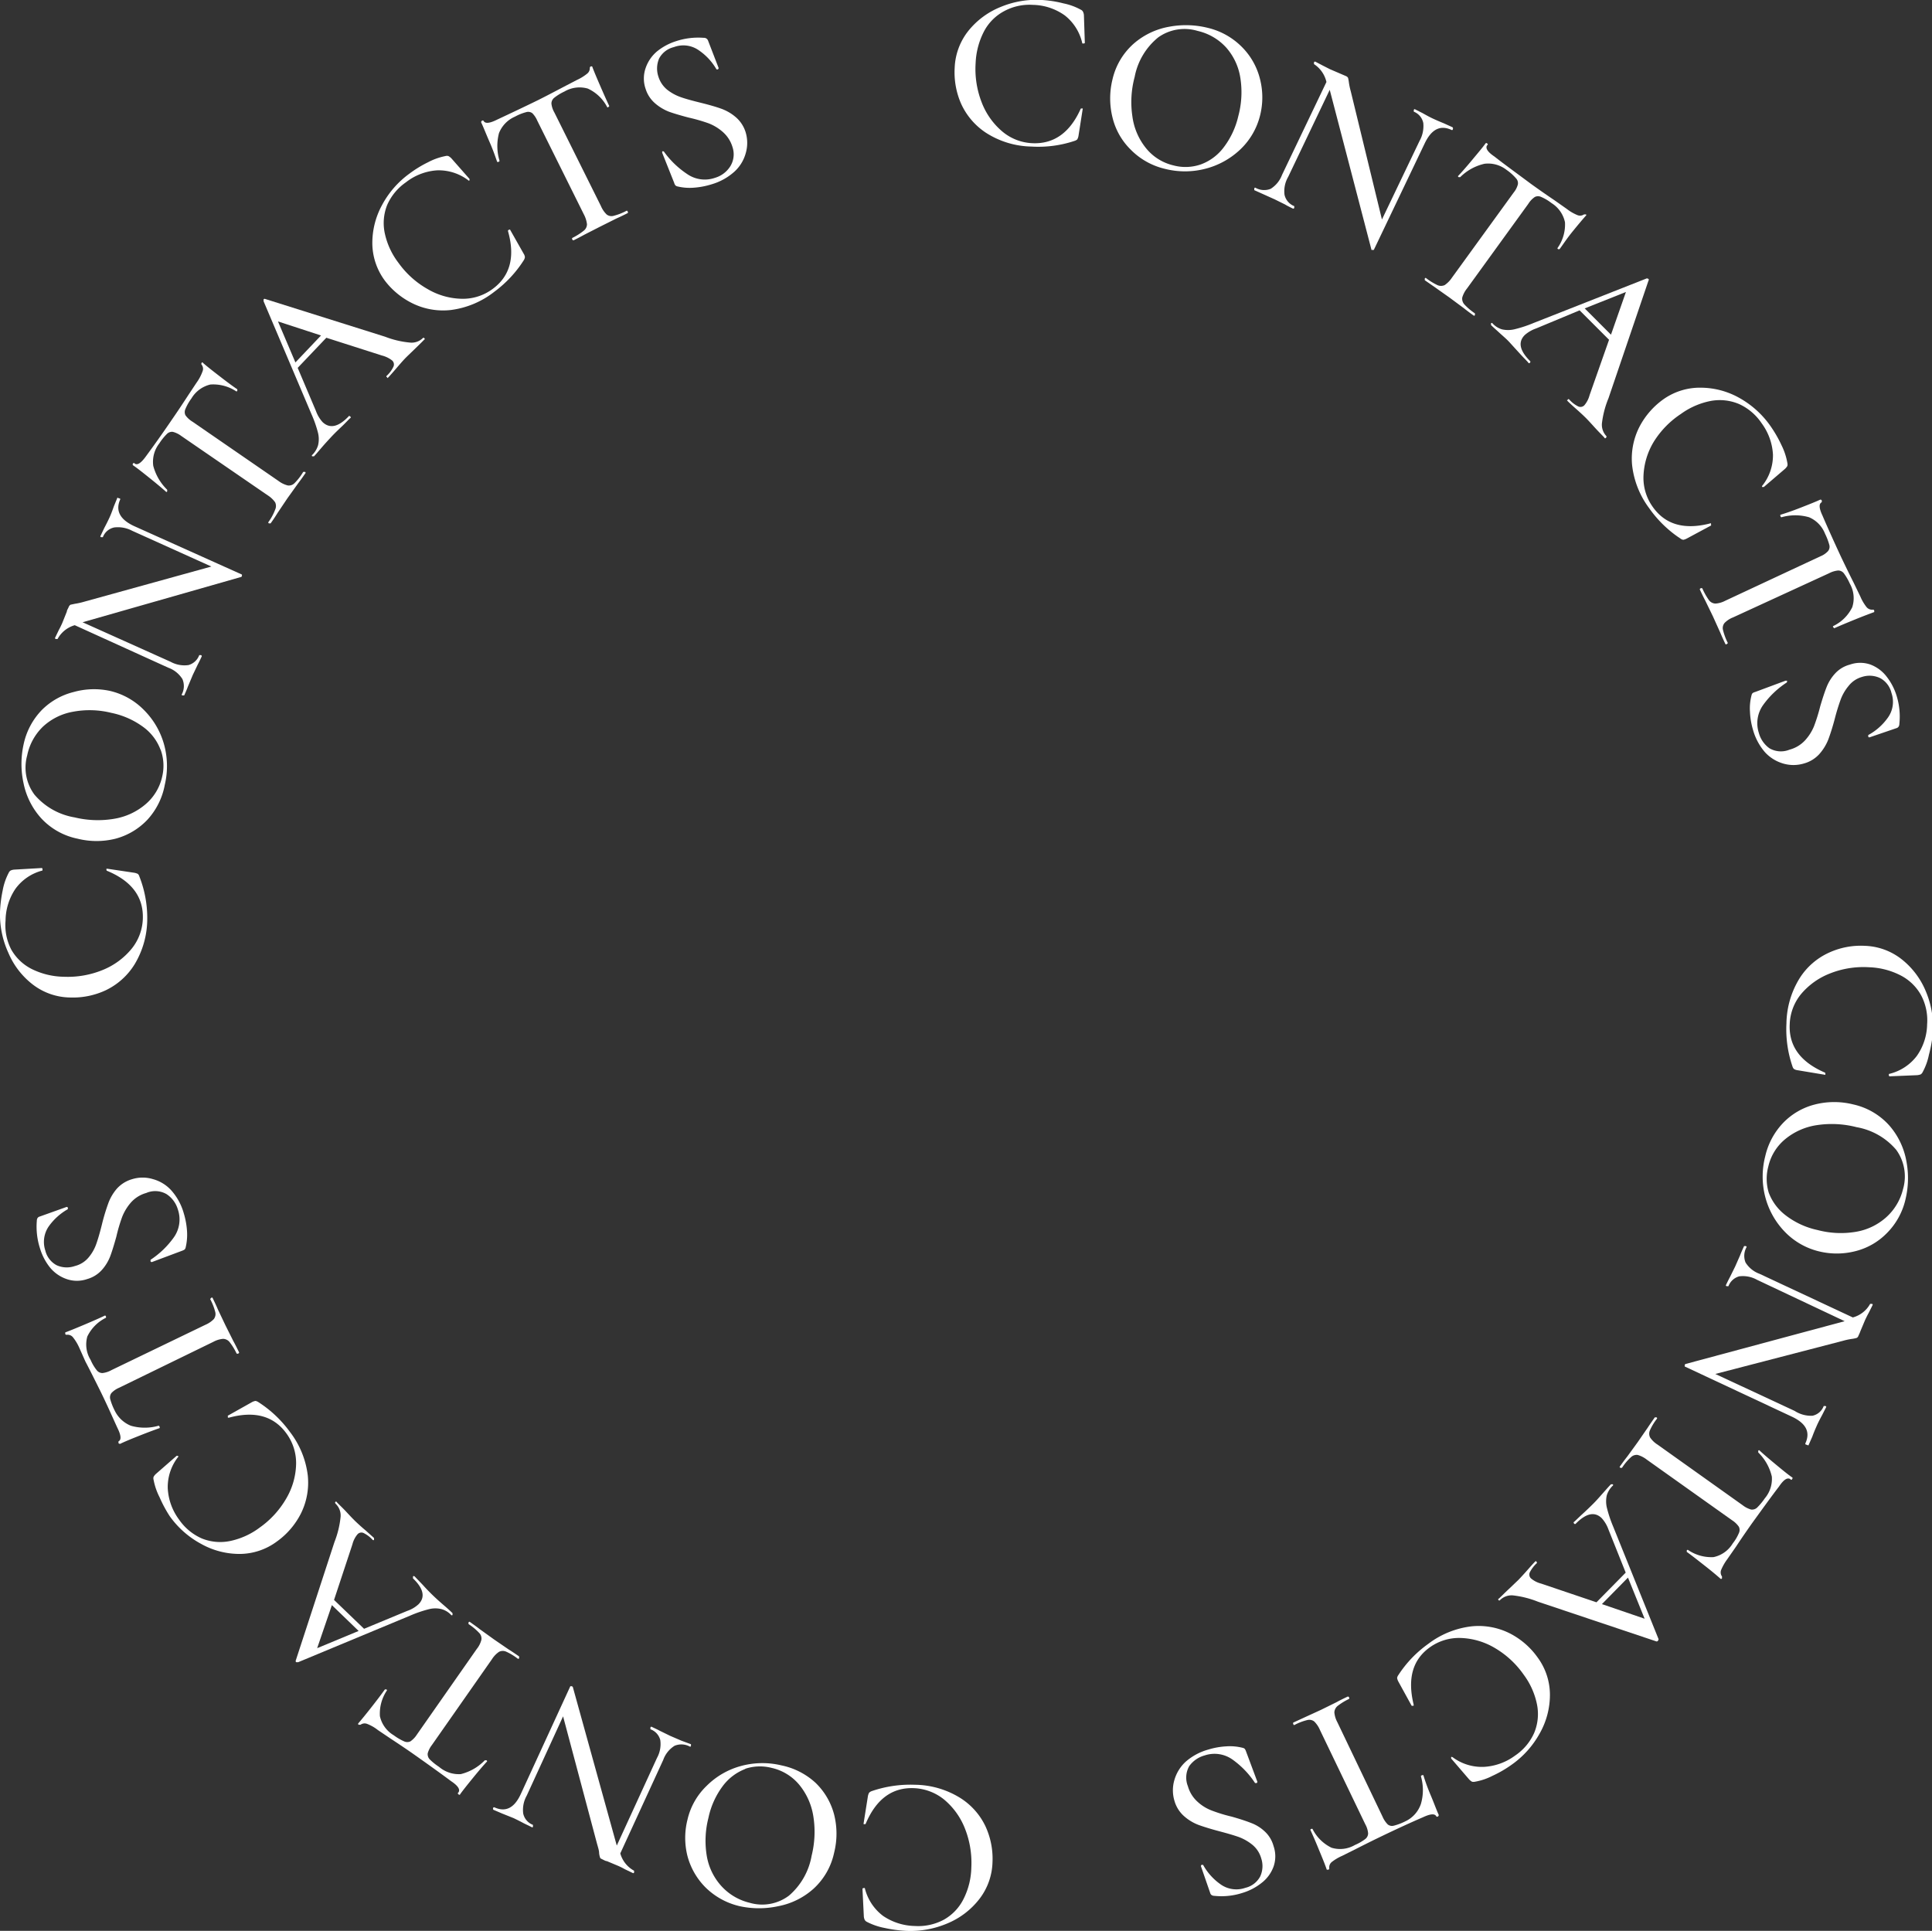 <?xml version="1.0" encoding="UTF-8"?> <svg xmlns="http://www.w3.org/2000/svg" viewBox="0 0 170.56 170.48"><rect x="0" y="0" width="170.56" height="170.48" fill="#333333" stroke="none"/> <defs> <style>.cls-1{fill:#fff;}</style> </defs> <g id="Слой_2" data-name="Слой 2"> <g id="Слой_1-2" data-name="Слой 1"> <path class="cls-1" d="M93.89.3a5.36,5.36,0,0,1,1.53.56.37.37,0,0,1,.19.18.79.79,0,0,1,.08.31l.08,2.43s0,.06-.11.06-.1,0-.11,0A4.31,4.31,0,0,0,94,1.36,5,5,0,0,0,91.19.43,4.7,4.7,0,0,0,88.62,1a4.28,4.28,0,0,0-1.76,1.79,6.67,6.67,0,0,0-.73,2.78A8.1,8.1,0,0,0,86.65,9a6.32,6.32,0,0,0,1.8,2.58,4.41,4.41,0,0,0,2.63,1.06c1.92.11,3.36-.9,4.31-3,0,0,0-.06.08-.06a.35.35,0,0,1,.11,0,.07.07,0,0,1,0,.06L95.21,12a.93.93,0,0,1-.11.31.64.64,0,0,1-.24.13,10.06,10.06,0,0,1-3.79.5,7.68,7.68,0,0,1-4-1.2,6.07,6.07,0,0,1-2.23-2.6A6.89,6.89,0,0,1,84.28,6,5.59,5.59,0,0,1,85.5,2.71,7,7,0,0,1,88.35.61,8.19,8.19,0,0,1,92,0,9.93,9.93,0,0,1,93.89.3Z"></path> <path class="cls-1" d="M99.81,13.2a5.93,5.93,0,0,1-1.6-2.84,7,7,0,0,1,0-3.34,6,6,0,0,1,1.88-3.17,6.47,6.47,0,0,1,3.13-1.49,8,8,0,0,1,3.41.1,6.28,6.28,0,0,1,3,1.68A6.07,6.07,0,0,1,111.24,7a6.54,6.54,0,0,1,0,3.2,6.18,6.18,0,0,1-1.75,3,7,7,0,0,1-3.08,1.7,7.2,7.2,0,0,1-3.6,0A6.23,6.23,0,0,1,99.81,13.2ZM106,14.52a4.41,4.41,0,0,0,2-1.47,7.22,7.22,0,0,0,1.32-2.8,8.13,8.13,0,0,0,.18-3.37,5.25,5.25,0,0,0-1.24-2.67,4.86,4.86,0,0,0-2.53-1.48,4,4,0,0,0-3.48.57,5.91,5.91,0,0,0-2.08,3.49,8.53,8.53,0,0,0-.2,3.49,5.62,5.62,0,0,0,1.2,2.8,4.4,4.4,0,0,0,2.41,1.52A4.13,4.13,0,0,0,106,14.52Z"></path> <path class="cls-1" d="M128.26,11.4c0,.07-.07.1-.1.08-1-.47-1.78-.08-2.38,1.17l-4.5,9.42s0,0-.11,0-.1,0-.11-.08L117.39,7.93l-3.67,7.69a2.51,2.51,0,0,0-.32,1.58,1.4,1.4,0,0,0,.86,1s0,.06,0,.13-.07.1-.11.09c-.31-.15-.55-.27-.71-.37l-.91-.45-1-.45-.8-.36s0-.06,0-.13.06-.1.09-.09a1.55,1.55,0,0,0,1.36.1,2.48,2.48,0,0,0,1-1.23l3.92-8.2A2.56,2.56,0,0,0,116,5.66s0-.06,0-.13.07-.1.11-.09l.69.36.61.31,1,.43.42.18a.36.36,0,0,1,.18.16,3.4,3.4,0,0,1,.07.38,5.93,5.93,0,0,0,.17.81L122,19.38l3.32-6.94a2.68,2.68,0,0,0,.33-1.58,1.36,1.36,0,0,0-.84-1s0-.06,0-.13.07-.1.09-.09l.71.36c.35.2.65.36.91.48s.53.24.95.41l.77.35S128.3,11.33,128.26,11.4Z"></path> <path class="cls-1" d="M131.05,14.46a4.41,4.41,0,0,0-2.14,1.18s-.06,0-.12,0-.09-.08-.07-.1c.27-.28.68-.74,1.22-1.39s.95-1.13,1.2-1.48a.09.09,0,0,1,.15,0c.07.05.08.1,0,.15-.17.24,0,.57.64,1,.89.7,2,1.5,3.22,2.41.64.46,1.32.94,2.05,1.43l1.11.78a4,4,0,0,0,.94.55.61.61,0,0,0,.59-.06s.09,0,.15,0,.07.08,0,.13c-.25.28-.64.74-1.16,1.38S138,21.57,137.68,22c0,0-.05,0-.11,0s-.08-.08-.07-.1a3.6,3.6,0,0,0,.66-2.27,2.64,2.64,0,0,0-1.19-1.7,4.13,4.13,0,0,0-.91-.54.64.64,0,0,0-.56,0,2,2,0,0,0-.58.61l-5.41,7.47a2.29,2.29,0,0,0-.42.8.75.75,0,0,0,.19.61,5.37,5.37,0,0,0,.93.79s0,.06,0,.13-.08.08-.1.07c-.38-.27-.67-.49-.88-.66l-1.27-.94-1.26-.89-.92-.64s0-.07,0-.13.08-.09.11-.06a5.49,5.49,0,0,0,1,.62.77.77,0,0,0,.65,0,2.37,2.37,0,0,0,.63-.64L133.63,17a1.87,1.87,0,0,0,.37-.72.61.61,0,0,0-.16-.53A4.35,4.35,0,0,0,133,15,2.63,2.63,0,0,0,131.05,14.46Z"></path> <path class="cls-1" d="M141.78,38.65c-.05.06-.1.07-.14,0s-.46-.47-.84-.89-.62-.68-.8-.86-.5-.48-.84-.78-.59-.53-.75-.69,0-.08,0-.14.1-.07.14,0a2.58,2.58,0,0,0,.79.6.47.47,0,0,0,.54-.12,2.27,2.27,0,0,0,.45-.88L142.05,30l-2.6-2.6L135.61,29a3,3,0,0,0-1,.58c-.61.61-.46,1.37.46,2.29a.1.1,0,0,1,0,.15c-.05.06-.11.07-.15,0s-.41-.43-.71-.76-.64-.7-.91-1-.55-.53-.9-.85-.58-.52-.77-.71c0,0,0-.08,0-.14s.1-.07.14,0a1.83,1.83,0,0,0,.83.52,2.41,2.41,0,0,0,1.07,0,11,11,0,0,0,1.71-.56l10-3.94s.08,0,.15.05a.12.12,0,0,1,0,.15L142,35.16a8.38,8.38,0,0,0-.58,2.22,1.45,1.45,0,0,0,.4,1.13S141.84,38.6,141.78,38.65ZM139.9,27.23l2.32,2.32,1.32-3.77Z"></path> <path class="cls-1" d="M157.28,39.32a5.66,5.66,0,0,1,.51,1.55.55.55,0,0,1,0,.27,1.12,1.12,0,0,1-.2.25L155.71,43s-.07,0-.12,0-.05-.1,0-.13a4.3,4.3,0,0,0,.93-2.73,5.11,5.11,0,0,0-1-2.77,4.77,4.77,0,0,0-2-1.7,4.38,4.38,0,0,0-2.49-.27,6.64,6.64,0,0,0-2.64,1.15A8,8,0,0,0,146,39a6.29,6.29,0,0,0-.91,3,4.41,4.41,0,0,0,.8,2.73c1.1,1.58,2.78,2.07,5.06,1.49a.07.07,0,0,1,.1,0,.42.42,0,0,1,0,.1.07.07,0,0,1,0,.08l-2.14,1.15a1,1,0,0,1-.31.11.55.55,0,0,1-.25-.11,10.28,10.28,0,0,1-2.75-2.67,7.79,7.79,0,0,1-1.52-3.86,6.16,6.16,0,0,1,.67-3.37,6.91,6.91,0,0,1,2.13-2.42,5.59,5.59,0,0,1,3.31-1,7,7,0,0,1,3.41.93,8.26,8.26,0,0,1,2.73,2.5A11,11,0,0,1,157.28,39.32Z"></path> <path class="cls-1" d="M159.71,45.67a4.42,4.42,0,0,0-2.44,0s-.06,0-.09-.1,0-.1,0-.12c.37-.11,1-.32,1.74-.61s1.38-.54,1.76-.72a.12.12,0,0,1,.15.07c0,.07,0,.12,0,.15-.27.13-.25.52.06,1.18.45,1.05,1,2.27,1.65,3.67.34.71.7,1.46,1.1,2.25l.59,1.22a4.13,4.13,0,0,0,.55.94.64.64,0,0,0,.55.23.11.11,0,0,1,.13.08c0,.07,0,.11,0,.13-.35.13-.92.34-1.68.65s-1.39.57-1.85.78c0,0,0,0-.08-.08s0-.11,0-.12a3.58,3.58,0,0,0,1.67-1.66,2.59,2.59,0,0,0-.21-2.07,4.9,4.9,0,0,0-.53-.92.64.64,0,0,0-.5-.25,2.17,2.17,0,0,0-.8.24L153,54.51a2.1,2.1,0,0,0-.76.5.71.71,0,0,0-.13.62,5.39,5.39,0,0,0,.43,1.15s0,0-.09.08-.12,0-.13,0c-.2-.42-.35-.76-.45-1l-.65-1.44-.67-1.38c-.13-.24-.29-.57-.49-1,0,0,0-.07.08-.1s.12,0,.14,0a5.79,5.79,0,0,0,.59,1.05.74.74,0,0,0,.58.3,2.17,2.17,0,0,0,.86-.25l8.39-3.92a1.83,1.83,0,0,0,.68-.46.61.61,0,0,0,.12-.53,5.43,5.43,0,0,0-.38-1A2.62,2.62,0,0,0,159.71,45.67Z"></path> <path class="cls-1" d="M163.19,60.57a4.11,4.11,0,0,0-.68,1.16,17.83,17.83,0,0,0-.53,1.72c-.2.76-.4,1.37-.57,1.83a4.36,4.36,0,0,1-.78,1.28,2.85,2.85,0,0,1-1.38.85,3.2,3.2,0,0,1-1.84,0,3.5,3.5,0,0,1-1.6-1,5.12,5.12,0,0,1-1.06-2,6.44,6.44,0,0,1-.26-1.57,4.54,4.54,0,0,1,.14-1.46.38.38,0,0,1,.09-.18.65.65,0,0,1,.22-.1l2.69-1s.08,0,.12,0,0,.12,0,.15a7.78,7.78,0,0,0-2.1,2,2.77,2.77,0,0,0-.38,2.45,2.46,2.46,0,0,0,.93,1.36,2,2,0,0,0,1.78.13,2.87,2.87,0,0,0,1.37-.82,4.21,4.21,0,0,0,.79-1.24,15.8,15.8,0,0,0,.55-1.76c.21-.72.4-1.29.57-1.72a3.85,3.85,0,0,1,.75-1.19,2.68,2.68,0,0,1,1.3-.78,2.73,2.73,0,0,1,1.83,0,3.27,3.27,0,0,1,1.43,1.08,5.22,5.22,0,0,1,.87,1.69,6.18,6.18,0,0,1,.24,2.45c0,.22-.11.35-.26.39l-2.37.81a.1.1,0,0,1-.12-.07c0-.06,0-.11,0-.13a5.11,5.11,0,0,0,1.7-1.49,2.39,2.39,0,0,0,.35-2.23,2,2,0,0,0-1-1.31,2.17,2.17,0,0,0-1.61-.1A2.3,2.3,0,0,0,163.19,60.57Z"></path> <path class="cls-1" d="M170.29,93.12a5.45,5.45,0,0,1-.55,1.53.49.49,0,0,1-.18.21,1.19,1.19,0,0,1-.32.07l-2.42.1s-.07,0-.07-.11,0-.1.06-.11a4.32,4.32,0,0,0,2.41-1.58,5,5,0,0,0,.91-2.8,4.71,4.71,0,0,0-.54-2.57,4.32,4.32,0,0,0-1.8-1.74A6.57,6.57,0,0,0,165,85.4a8,8,0,0,0-3.45.55A6.32,6.32,0,0,0,159,87.77a4.42,4.42,0,0,0-1,2.64q-.15,2.88,3.08,4.28s.06,0,.06.09a.23.23,0,0,1,0,.11.05.05,0,0,1-.06,0l-2.4-.4a.75.75,0,0,1-.31-.11.51.51,0,0,1-.13-.23,10.09,10.09,0,0,1-.53-3.79,7.77,7.77,0,0,1,1.17-4,6,6,0,0,1,2.59-2.25,6.72,6.72,0,0,1,3.17-.6,5.54,5.54,0,0,1,3.26,1.2,7,7,0,0,1,2.12,2.83,8.16,8.16,0,0,1,.62,3.64A11.73,11.73,0,0,1,170.29,93.12Z"></path> <path class="cls-1" d="M157.43,99.13a5.9,5.9,0,0,1,2.82-1.62,6.9,6.9,0,0,1,3.35,0,6,6,0,0,1,3.18,1.85,6.51,6.51,0,0,1,1.51,3.12,8,8,0,0,1-.07,3.41,6.16,6.16,0,0,1-1.66,3,5.88,5.88,0,0,1-2.81,1.59,6.62,6.62,0,0,1-3.19,0,6.21,6.21,0,0,1-3-1.73,6.92,6.92,0,0,1-1.72-3.07,7.19,7.19,0,0,1,0-3.6A6.28,6.28,0,0,1,157.43,99.13Zm-1.28,6.18a4.51,4.51,0,0,0,1.5,2,7,7,0,0,0,2.8,1.29,8,8,0,0,0,3.38.16,5.33,5.33,0,0,0,2.66-1.26A4.9,4.9,0,0,0,168,105a4,4,0,0,0-.6-3.48,5.92,5.92,0,0,0-3.5-2,8.75,8.75,0,0,0-3.5-.18,5.7,5.7,0,0,0-2.79,1.23,4.4,4.4,0,0,0-1.5,2.42A4.21,4.21,0,0,0,156.15,105.31Z"></path> <path class="cls-1" d="M159.46,127.55c-.07,0-.1-.07-.08-.11.46-1,.06-1.77-1.19-2.36l-9.46-4.43s0-.05,0-.11a.13.13,0,0,1,.07-.11l14.05-3.78L155.12,113a2.56,2.56,0,0,0-1.58-.31,1.42,1.42,0,0,0-.95.87s-.06,0-.14,0-.1-.07-.08-.1q.23-.48.36-.72l.45-.91.44-1c.07-.19.19-.46.35-.81,0,0,.06,0,.13,0s.1.06.09.09a1.57,1.57,0,0,0-.09,1.36,2.45,2.45,0,0,0,1.24,1l8.23,3.85a2.49,2.49,0,0,0,1.53-1.2s.06,0,.14,0,.09.06.08.1l-.35.7c-.08.14-.18.34-.31.61l-.42,1q-.06.17-.18.42a.29.29,0,0,1-.16.18,2.78,2.78,0,0,1-.38.08,5.93,5.93,0,0,0-.81.17l-11.28,2.93,7,3.26A2.68,2.68,0,0,0,160,125a1.36,1.36,0,0,0,1-.86s.06,0,.13,0,.1.06.09.09l-.36.71c-.19.35-.35.66-.46.91s-.24.54-.41,1l-.34.77S159.53,127.58,159.46,127.55Z"></path> <path class="cls-1" d="M156.42,130.37a4.36,4.36,0,0,0-1.2-2.13s0-.07,0-.13.08-.08.1-.06c.28.27.75.67,1.4,1.21s1.14.94,1.49,1.18c.05,0,.05.09,0,.16s-.1.08-.15,0c-.24-.17-.57,0-1,.64-.69.9-1.48,2-2.38,3.24-.45.64-.93,1.33-1.41,2.06l-.78,1.12a4.55,4.55,0,0,0-.54.94.61.61,0,0,0,.07.59s0,.09,0,.15-.09.08-.13.05c-.28-.25-.74-.64-1.39-1.15s-1.18-.93-1.59-1.22c0,0,0-.05,0-.11s.08-.08.1-.07a3.64,3.64,0,0,0,2.27.64,2.61,2.61,0,0,0,1.69-1.21,3.91,3.91,0,0,0,.54-.91.64.64,0,0,0,0-.56,2.13,2.13,0,0,0-.61-.58l-7.51-5.34a2.4,2.4,0,0,0-.81-.42.73.73,0,0,0-.6.2,4.77,4.77,0,0,0-.79.94s-.06,0-.12,0-.09-.08-.08-.1c.27-.38.49-.68.66-.89l.93-1.28.87-1.26c.15-.23.36-.53.64-.93,0,0,.06,0,.13,0s.08.09.06.12a4.84,4.84,0,0,0-.61,1,.74.74,0,0,0,0,.65,2.17,2.17,0,0,0,.65.63l7.54,5.37a2.14,2.14,0,0,0,.73.37.65.65,0,0,0,.53-.17,5.53,5.53,0,0,0,.68-.82A2.65,2.65,0,0,0,156.42,130.37Z"></path> <path class="cls-1" d="M132.31,141.29c-.06-.06-.07-.1,0-.14s.47-.46.88-.84l.86-.82c.21-.22.47-.5.77-.84s.52-.59.68-.75.09,0,.14,0,.07.11,0,.14a3,3,0,0,0-.59.79.47.47,0,0,0,.13.55,2.28,2.28,0,0,0,.88.44l4.88,1.65,2.58-2.62L142,135.05a3,3,0,0,0-.59-1c-.62-.61-1.38-.45-2.29.47a.09.09,0,0,1-.15,0c-.06-.06-.07-.11,0-.16s.42-.4.76-.71.69-.65.95-.91.52-.56.84-.92.51-.58.7-.77c0,0,.08,0,.14,0s.07.1,0,.14a2,2,0,0,0-.51.83,2.43,2.43,0,0,0,0,1.07,11.2,11.2,0,0,0,.57,1.71l4,9.92s0,.08-.05.14-.1.08-.15.06l-10.44-3.5a8.53,8.53,0,0,0-2.22-.56,1.45,1.45,0,0,0-1.13.41S132.37,141.35,132.31,141.29Zm11.41-2-2.3,2.34,3.77,1.29Z"></path> <path class="cls-1" d="M131.76,156.79a5.35,5.35,0,0,1-1.54.52.57.57,0,0,1-.27,0,1.12,1.12,0,0,1-.25-.2l-1.59-1.85s0-.07,0-.12.09,0,.12,0A4.32,4.32,0,0,0,131,156a5.1,5.1,0,0,0,2.76-1,4.72,4.72,0,0,0,1.68-2,4.33,4.33,0,0,0,.25-2.5,6.57,6.57,0,0,0-1.17-2.63,8.1,8.1,0,0,0-2.56-2.37,6.31,6.31,0,0,0-3-.88,4.43,4.43,0,0,0-2.71.81c-1.57,1.11-2,2.81-1.45,5.08t0,.09a.24.24,0,0,1-.1,0,.07.07,0,0,1-.08,0l-1.17-2.13a1,1,0,0,1-.11-.31.51.51,0,0,1,.1-.25,10.15,10.15,0,0,1,2.65-2.77,7.79,7.79,0,0,1,3.85-1.55,6.12,6.12,0,0,1,3.38.64,6.82,6.82,0,0,1,2.43,2.12,5.56,5.56,0,0,1,1.08,3.29,6.9,6.9,0,0,1-.91,3.42,8.22,8.22,0,0,1-2.47,2.75A10.19,10.19,0,0,1,131.76,156.79Z"></path> <path class="cls-1" d="M125.44,159.27a4.35,4.35,0,0,0,0-2.44s0-.06.1-.09.1,0,.12,0c.11.37.32,1,.63,1.73s.54,1.38.72,1.76c0,.06,0,.11-.06.14a.1.1,0,0,1-.15,0c-.13-.26-.52-.23-1.18.08q-1.56.67-3.66,1.68c-.71.34-1.45.71-2.24,1.11l-1.22.61a4.24,4.24,0,0,0-.93.55.61.61,0,0,0-.22.55.12.12,0,0,1-.08.13c-.07,0-.11,0-.14,0q-.18-.54-.66-1.68c-.31-.77-.58-1.38-.79-1.84,0,0,0-.05.08-.08s.1,0,.11,0a3.67,3.67,0,0,0,1.68,1.66,2.59,2.59,0,0,0,2.06-.24,4.3,4.3,0,0,0,.92-.53.64.64,0,0,0,.25-.5,2,2,0,0,0-.25-.8l-4-8.32a2.34,2.34,0,0,0-.51-.76.71.71,0,0,0-.62-.12,4.83,4.83,0,0,0-1.14.44s-.06,0-.09-.09,0-.12,0-.13l1-.46,1.44-.66,1.38-.68c.23-.13.57-.3,1-.5,0,0,.07,0,.11.08s0,.12,0,.13a5.45,5.45,0,0,0-1,.61.78.78,0,0,0-.3.58,2.22,2.22,0,0,0,.26.86l4,8.36a2.18,2.18,0,0,0,.46.68.61.61,0,0,0,.54.1,5,5,0,0,0,1-.38A2.62,2.62,0,0,0,125.44,159.27Z"></path> <path class="cls-1" d="M110.55,162.87a4.27,4.27,0,0,0-1.17-.67c-.42-.15-1-.32-1.72-.51s-1.37-.39-1.84-.56a4.13,4.13,0,0,1-1.28-.77,2.83,2.83,0,0,1-.86-1.37,3.21,3.21,0,0,1,0-1.84,3.5,3.5,0,0,1,1-1.61,5.09,5.09,0,0,1,2-1.07,6.56,6.56,0,0,1,1.57-.28,4.55,4.55,0,0,1,1.46.13.38.38,0,0,1,.18.09.89.89,0,0,1,.11.22l1,2.68q0,.08-.06.12c-.07,0-.11,0-.14,0a7.75,7.75,0,0,0-2-2.08,2.74,2.74,0,0,0-2.45-.36,2.47,2.47,0,0,0-1.36.94,2.05,2.05,0,0,0-.12,1.78,2.9,2.9,0,0,0,.84,1.36,3.85,3.85,0,0,0,1.25.78,13.61,13.61,0,0,0,1.76.54c.71.2,1.29.39,1.72.56a3.58,3.58,0,0,1,1.2.74,2.72,2.72,0,0,1,.79,1.3,2.76,2.76,0,0,1,0,1.82,3.2,3.2,0,0,1-1.06,1.44,5.05,5.05,0,0,1-1.69.88,6,6,0,0,1-2.45.26c-.22,0-.35-.1-.39-.25l-.82-2.37q0-.08.06-.12c.06,0,.11,0,.13,0a5.11,5.11,0,0,0,1.5,1.69,2.4,2.4,0,0,0,2.23.34,2,2,0,0,0,1.31-1,2.17,2.17,0,0,0,.09-1.61A2.38,2.38,0,0,0,110.55,162.87Z"></path> <path class="cls-1" d="M78.08,170.22a5.7,5.7,0,0,1-1.54-.53.45.45,0,0,1-.2-.18.86.86,0,0,1-.08-.32l-.12-2.42s0-.06.11-.07.1,0,.11.06a4.37,4.37,0,0,0,1.6,2.4,5.18,5.18,0,0,0,2.81.89,4.77,4.77,0,0,0,2.56-.56,4.29,4.29,0,0,0,1.73-1.82,6.45,6.45,0,0,0,.69-2.79,8.19,8.19,0,0,0-.57-3.45,6.32,6.32,0,0,0-1.84-2.55,4.52,4.52,0,0,0-2.65-1q-2.88-.12-4.26,3.13s0,.05-.08.05l-.11,0s0,0,0-.07l.38-2.4a.93.93,0,0,1,.11-.31.61.61,0,0,1,.23-.14,10.51,10.51,0,0,1,3.79-.56,7.74,7.74,0,0,1,4,1.15A6,6,0,0,1,87,161.25a6.82,6.82,0,0,1,.62,3.16,5.56,5.56,0,0,1-1.17,3.27,6.92,6.92,0,0,1-2.81,2.14,8.33,8.33,0,0,1-3.64.66A11.58,11.58,0,0,1,78.08,170.22Z"></path> <path class="cls-1" d="M72,157.41a6,6,0,0,1,1.64,2.81,6.9,6.9,0,0,1,0,3.35,6,6,0,0,1-1.82,3.19,6.48,6.48,0,0,1-3.11,1.54,8,8,0,0,1-3.41,0,6.32,6.32,0,0,1-3-1.64,6.16,6.16,0,0,1-1.61-2.79,6.54,6.54,0,0,1,0-3.2,6,6,0,0,1,1.7-3,6.8,6.8,0,0,1,3-1.74,7.19,7.19,0,0,1,3.6-.06A6.32,6.32,0,0,1,72,157.41Zm-6.19-1.23a4.48,4.48,0,0,0-2,1.51,7.13,7.13,0,0,0-1.27,2.82,8.14,8.14,0,0,0-.14,3.38,5.26,5.26,0,0,0,1.29,2.64A4.92,4.92,0,0,0,66.18,168a3.93,3.93,0,0,0,3.47-.63,6,6,0,0,0,2-3.52,8.71,8.71,0,0,0,.15-3.5,5.78,5.78,0,0,0-1.25-2.78,4.43,4.43,0,0,0-2.43-1.48A4.12,4.12,0,0,0,65.76,156.18Z"></path> <path class="cls-1" d="M43.53,159.66c0-.08.07-.1.11-.09,1,.46,1.78.06,2.35-1.2l4.36-9.49s0,0,.11,0a.15.15,0,0,1,.11.07l3.88,14L58,155.21a2.53,2.53,0,0,0,.29-1.58,1.38,1.38,0,0,0-.87-.95s0-.06,0-.13.06-.11.1-.09c.32.15.56.26.72.35l.92.45,1,.43L61,154s0,.05,0,.12-.06.11-.08.1a1.56,1.56,0,0,0-1.37-.08,2.43,2.43,0,0,0-1,1.25l-3.79,8.25a2.51,2.51,0,0,0,1.22,1.53s0,.06,0,.13-.07.1-.1.08l-.71-.34a6.56,6.56,0,0,0-.6-.3l-1-.42c-.11,0-.25-.09-.42-.17s-.16-.1-.18-.16a1.77,1.77,0,0,1-.08-.38c0-.22-.09-.49-.18-.81l-3-11.26-3.21,7a2.57,2.57,0,0,0-.31,1.58,1.38,1.38,0,0,0,.86,1s0,0,0,.12-.07.11-.09.09l-.72-.35c-.35-.19-.66-.34-.91-.46l-1-.4-.77-.33S43.5,159.73,43.53,159.66Z"></path> <path class="cls-1" d="M40.68,156.64a4.44,4.44,0,0,0,2.12-1.22s.07,0,.13,0,.08.08.07.1c-.27.29-.67.75-1.2,1.4s-.93,1.15-1.18,1.5c0,.06-.09.06-.15,0s-.08-.1,0-.16c.17-.24,0-.57-.65-1-.91-.68-2-1.46-3.26-2.35-.64-.45-1.34-.92-2.07-1.4l-1.13-.76a3.6,3.6,0,0,0-.94-.54.61.61,0,0,0-.59.07s-.09,0-.15,0-.08-.08-.05-.12c.25-.29.63-.75,1.14-1.4s.92-1.19,1.21-1.6c0,0,.05,0,.11,0s.08.07.07.09a3.65,3.65,0,0,0-.62,2.28,2.61,2.61,0,0,0,1.22,1.68,4.81,4.81,0,0,0,.92.54.65.65,0,0,0,.55,0,2.13,2.13,0,0,0,.58-.61l5.28-7.55a2.12,2.12,0,0,0,.41-.82.7.7,0,0,0-.2-.6,5.19,5.19,0,0,0-.94-.78s0-.06,0-.12.08-.09.1-.08c.38.27.68.48.89.65l1.28.92,1.27.87c.23.14.54.35.93.62,0,0,0,.07,0,.14s-.08.08-.12.06a5,5,0,0,0-1-.61.73.73,0,0,0-.65,0,2.22,2.22,0,0,0-.62.64l-5.31,7.59a2.14,2.14,0,0,0-.37.73.66.66,0,0,0,.17.53,5.23,5.23,0,0,0,.83.67A2.69,2.69,0,0,0,40.68,156.64Z"></path> <path class="cls-1" d="M29.6,132.63c0-.06.1-.07.14,0s.47.46.85.87.64.68.82.85.5.47.85.76l.76.68s0,.09,0,.15-.1.06-.14,0a2.62,2.62,0,0,0-.79-.59.46.46,0,0,0-.54.13,2.22,2.22,0,0,0-.44.88l-1.62,4.9,2.65,2.55,3.81-1.58a2.78,2.78,0,0,0,1-.59c.61-.62.44-1.39-.49-2.28,0-.05,0-.1,0-.16s.11-.06.16,0l.72.75c.34.38.65.69.92.95s.56.52.92.83.58.51.77.7c0,0,0,.08,0,.14s-.1.07-.14,0a1.86,1.86,0,0,0-.84-.5,2.29,2.29,0,0,0-1.07,0,11,11,0,0,0-1.7.58l-9.88,4.11s-.09,0-.15,0-.08-.1-.06-.15l3.42-10.47a8.33,8.33,0,0,0,.54-2.23,1.43,1.43,0,0,0-.42-1.12S29.54,132.68,29.6,132.63ZM31.66,144l-2.36-2.28L28,145.52Z"></path> <path class="cls-1" d="M14.09,132.2a5.64,5.64,0,0,1-.53-1.54.47.47,0,0,1,0-.27,1.05,1.05,0,0,1,.2-.25l1.83-1.6s.07,0,.11,0,.06.1,0,.13a4.3,4.3,0,0,0-.89,2.74,5.06,5.06,0,0,0,1,2.76,4.77,4.77,0,0,0,2,1.66,4.32,4.32,0,0,0,2.5.23,6.59,6.59,0,0,0,2.62-1.19,8.1,8.1,0,0,0,2.35-2.58,6.28,6.28,0,0,0,.86-3,4.43,4.43,0,0,0-.84-2.71q-1.68-2.34-5.09-1.41s-.06,0-.09,0a.24.24,0,0,1,0-.1.07.07,0,0,1,0-.08l2.12-1.19a1,1,0,0,1,.31-.11.63.63,0,0,1,.25.1,10.3,10.3,0,0,1,2.79,2.63,7.82,7.82,0,0,1,1.58,3.84,6.11,6.11,0,0,1-.61,3.38,6.82,6.82,0,0,1-2.1,2.45,5.55,5.55,0,0,1-3.29,1.11,6.93,6.93,0,0,1-3.42-.89,8.12,8.12,0,0,1-2.77-2.45A11.29,11.29,0,0,1,14.09,132.2Z"></path> <path class="cls-1" d="M11.55,125.88a4.42,4.42,0,0,0,2.45,0s.06,0,.09.1,0,.1,0,.11c-.37.13-.95.34-1.73.65s-1.37.55-1.75.74q-.09,0-.15-.06c0-.08,0-.13,0-.16.26-.12.24-.52-.09-1.18-.46-1-1-2.25-1.7-3.64-.35-.7-.72-1.45-1.13-2.23L7,119a4.19,4.19,0,0,0-.56-.93.61.61,0,0,0-.55-.22.11.11,0,0,1-.13-.08c0-.07,0-.11,0-.13.36-.13.92-.36,1.68-.68s1.37-.59,1.83-.81c0,0,.05,0,.08.08s0,.11,0,.12A3.57,3.57,0,0,0,7.71,118,2.59,2.59,0,0,0,8,120.07a4,4,0,0,0,.54.91.64.64,0,0,0,.5.25,2.1,2.1,0,0,0,.8-.26l8.29-4a2.27,2.27,0,0,0,.75-.51.73.73,0,0,0,.12-.63,5,5,0,0,0-.45-1.14s0,0,.09-.09.12,0,.13,0c.2.42.36.75.46,1l.68,1.43.69,1.38c.13.23.3.57.51,1,0,0,0,.07-.08.1s-.12,0-.14,0a5.3,5.3,0,0,0-.61-1,.76.76,0,0,0-.58-.3,2.17,2.17,0,0,0-.86.26l-8.33,4.06a2,2,0,0,0-.67.46.63.63,0,0,0-.11.54,5.35,5.35,0,0,0,.39,1A2.71,2.71,0,0,0,11.55,125.88Z"></path> <path class="cls-1" d="M7.84,111a3.76,3.76,0,0,0,.66-1.17c.15-.42.32-1,.5-1.73a17.89,17.89,0,0,1,.55-1.83,4.15,4.15,0,0,1,.75-1.3,2.88,2.88,0,0,1,1.37-.86,3.12,3.12,0,0,1,1.84,0,3.38,3.38,0,0,1,1.62,1,5.13,5.13,0,0,1,1.09,2,7,7,0,0,1,.29,1.57,4.89,4.89,0,0,1-.12,1.46.38.38,0,0,1-.09.18.89.89,0,0,1-.22.11l-2.67,1q-.08,0-.12-.06c0-.06,0-.11,0-.14a7.77,7.77,0,0,0,2.07-2,2.73,2.73,0,0,0,.34-2.45,2.43,2.43,0,0,0-1-1.35,2,2,0,0,0-1.79-.1,2.83,2.83,0,0,0-1.35.84,4.36,4.36,0,0,0-.77,1.26,14.53,14.53,0,0,0-.52,1.76c-.2.72-.38,1.3-.54,1.73a3.91,3.91,0,0,1-.74,1.21,2.74,2.74,0,0,1-1.29.8,2.76,2.76,0,0,1-1.82,0,3.26,3.26,0,0,1-1.45-1,5,5,0,0,1-.89-1.68,6.23,6.23,0,0,1-.29-2.45c0-.22.1-.35.26-.39l2.35-.84a.1.1,0,0,1,.13.06c0,.06,0,.1,0,.13a5.22,5.22,0,0,0-1.68,1.51A2.42,2.42,0,0,0,4,110.41a2,2,0,0,0,1,1.3,2.17,2.17,0,0,0,1.61.07A2.3,2.3,0,0,0,7.84,111Z"></path> <path class="cls-1" d="M.24,78.6a5.38,5.38,0,0,1,.53-1.54.44.44,0,0,1,.17-.2.92.92,0,0,1,.32-.08l2.42-.14s.07,0,.07.1,0,.11,0,.12a4.25,4.25,0,0,0-2.39,1.62,5.09,5.09,0,0,0-.87,2.81A4.67,4.67,0,0,0,1,83.85a4.29,4.29,0,0,0,1.83,1.72,6.6,6.6,0,0,0,2.8.67,8.16,8.16,0,0,0,3.44-.6,6.41,6.41,0,0,0,2.54-1.86,4.45,4.45,0,0,0,1-2.66q.1-2.88-3.15-4.23s-.06,0-.06-.09a.17.17,0,0,1,0-.1s0,0,.06,0l2.41.36a1.24,1.24,0,0,1,.3.1.52.52,0,0,1,.14.24A10,10,0,0,1,13,81.13a7.79,7.79,0,0,1-1.11,4,6.08,6.08,0,0,1-2.55,2.3,6.86,6.86,0,0,1-3.17.64,5.53,5.53,0,0,1-3.27-1.14,6.94,6.94,0,0,1-2.16-2.8A8.16,8.16,0,0,1,0,80.5,11.58,11.58,0,0,1,.24,78.6Z"></path> <path class="cls-1" d="M13,72.39a6,6,0,0,1-2.8,1.66,6.9,6.9,0,0,1-3.35,0,6,6,0,0,1-3.21-1.8,6.54,6.54,0,0,1-1.56-3.09,8,8,0,0,1,0-3.42,6.2,6.2,0,0,1,1.61-3.05A6,6,0,0,1,6.5,61.1,6.67,6.67,0,0,1,9.7,61a6.15,6.15,0,0,1,3,1.68,6.91,6.91,0,0,1,1.77,3,7.19,7.19,0,0,1,.08,3.6A6.22,6.22,0,0,1,13,72.39Zm1.17-6.2a4.39,4.39,0,0,0-1.52-2,7.18,7.18,0,0,0-2.82-1.25,7.94,7.94,0,0,0-3.38-.1,5.23,5.23,0,0,0-2.64,1.3A4.88,4.88,0,0,0,2.4,66.7a4,4,0,0,0,.65,3.47,5.94,5.94,0,0,0,3.54,2,8.68,8.68,0,0,0,3.5.12A5.68,5.68,0,0,0,12.86,71a4.46,4.46,0,0,0,1.46-2.44A4.12,4.12,0,0,0,14.18,66.19Z"></path> <path class="cls-1" d="M10.53,44c.07,0,.1.06.08.1-.44,1,0,1.78,1.23,2.35l9.52,4.28s0,0,0,.1a.13.13,0,0,1-.07.11l-14,4,7.77,3.49a2.54,2.54,0,0,0,1.58.29,1.42,1.42,0,0,0,.95-.88s.06,0,.13,0,.1.07.09.11c-.14.31-.26.55-.35.72l-.44.92-.42,1c-.07.19-.18.46-.34.81,0,0-.05,0-.13,0s-.1-.06-.09-.08a1.55,1.55,0,0,0,.06-1.37,2.46,2.46,0,0,0-1.25-1L6.6,55.2a2.52,2.52,0,0,0-1.52,1.22s-.06,0-.13,0-.11-.07-.09-.1l.34-.71c.08-.14.18-.34.3-.61l.4-1c0-.11.1-.25.17-.42a.39.39,0,0,1,.16-.19l.38-.08a6.17,6.17,0,0,0,.81-.18l11.24-3.11-7-3.16a2.68,2.68,0,0,0-1.58-.29,1.37,1.37,0,0,0-1,.86s-.06,0-.13,0-.1-.06-.09-.08l.34-.72c.19-.36.34-.66.46-.92s.23-.54.39-1l.32-.78S10.46,44,10.53,44Z"></path> <path class="cls-1" d="M13.53,41.13a4.58,4.58,0,0,0,1.23,2.11s0,.07,0,.13-.07.08-.09.06c-.29-.26-.76-.66-1.42-1.19s-1.15-.92-1.51-1.16c0,0-.06-.09,0-.15s.1-.08.15,0c.24.17.57-.05,1-.65.67-.91,1.45-2,2.32-3.28.45-.65.91-1.34,1.39-2.08l.75-1.13a4,4,0,0,0,.53-1,.59.59,0,0,0-.08-.59.12.12,0,0,1,0-.15c0-.06.09-.08.13,0,.28.25.75.62,1.41,1.13s1.19.91,1.61,1.19t0,.12c0,.06-.08.08-.1.06a3.67,3.67,0,0,0-2.28-.6,2.65,2.65,0,0,0-1.67,1.23,4.42,4.42,0,0,0-.53.93.65.65,0,0,0,0,.55,2.07,2.07,0,0,0,.62.57l7.59,5.23a2.3,2.3,0,0,0,.82.4.7.7,0,0,0,.6-.2,5,5,0,0,0,.77-1s.06,0,.13,0,.09.08.07.11c-.26.38-.48.68-.64.89L25.37,44l-.86,1.28c-.14.23-.34.54-.62.93,0,0-.06,0-.13,0s-.09-.09-.06-.12A4.59,4.59,0,0,0,24.29,45a.77.77,0,0,0,0-.65,2.35,2.35,0,0,0-.66-.62L16,38.49a2.1,2.1,0,0,0-.74-.36.63.63,0,0,0-.52.18,4.79,4.79,0,0,0-.67.83A2.65,2.65,0,0,0,13.53,41.13Z"></path> <path class="cls-1" d="M37.45,29.85c.06.06.07.11,0,.14-.18.19-.47.47-.87.86s-.67.64-.85.83-.46.51-.75.85-.52.6-.68.77-.08,0-.14,0-.07-.1,0-.14a2.57,2.57,0,0,0,.58-.8.47.47,0,0,0-.13-.54,2.44,2.44,0,0,0-.89-.43l-4.91-1.57-2.53,2.66,1.61,3.8a2.94,2.94,0,0,0,.6,1q.95.88,2.28-.51c0-.05.1-.05.15,0s.07.11,0,.15-.41.42-.74.73-.69.66-.94.93-.52.56-.83.92-.5.59-.69.79c0,0-.08,0-.14,0s-.07-.1,0-.14a2,2,0,0,0,.5-.84,2.33,2.33,0,0,0,0-1.07,10.21,10.21,0,0,0-.59-1.69L23.27,26.6s0-.09,0-.15.1-.08.15-.05L34,29.73a8.1,8.1,0,0,0,2.23.52,1.42,1.42,0,0,0,1.12-.42S37.4,29.8,37.45,29.85ZM26.08,32l2.26-2.38-3.8-1.24Z"></path> <path class="cls-1" d="M37.78,14.33a5.56,5.56,0,0,1,1.54-.55.47.47,0,0,1,.27,0,1.25,1.25,0,0,1,.25.19l1.61,1.83s0,.07,0,.11-.09.06-.12,0a4.32,4.32,0,0,0-2.75-.87,5,5,0,0,0-2.75,1.06,4.77,4.77,0,0,0-1.65,2,4.32,4.32,0,0,0-.21,2.5,6.55,6.55,0,0,0,1.21,2.61,8,8,0,0,0,2.6,2.33,6.18,6.18,0,0,0,3,.84,4.4,4.4,0,0,0,2.7-.86q2.33-1.7,1.37-5.1s0-.06,0-.09l.1-.05a.07.07,0,0,1,.08,0l1.2,2.12a.68.68,0,0,1,.11.3.66.66,0,0,1-.09.26,10.42,10.42,0,0,1-2.61,2.8,7.82,7.82,0,0,1-3.83,1.61,6.12,6.12,0,0,1-3.38-.58A6.86,6.86,0,0,1,34,24.81a5.6,5.6,0,0,1-1.13-3.27,7,7,0,0,1,.86-3.44,8.2,8.2,0,0,1,2.43-2.78A10.1,10.1,0,0,1,37.78,14.33Z"></path> <path class="cls-1" d="M44.05,11.76a4.51,4.51,0,0,0,.05,2.44s0,.06-.09.09-.11,0-.12,0c-.13-.37-.34-1-.66-1.73s-.56-1.36-.75-1.75c0-.06,0-.1.06-.14a.1.1,0,0,1,.15,0c.13.26.52.23,1.18-.1,1-.47,2.24-1.05,3.63-1.73.7-.35,1.44-.74,2.22-1.15l1.21-.63a4.16,4.16,0,0,0,.92-.57A.61.61,0,0,0,52.07,6s0-.1.08-.13.11,0,.13,0c.13.36.36.91.69,1.67s.6,1.37.82,1.83c0,0,0,0-.08.08s-.1,0-.11,0a3.62,3.62,0,0,0-1.71-1.63,2.64,2.64,0,0,0-2.06.26,4.5,4.5,0,0,0-.91.56.66.66,0,0,0-.24.5,2,2,0,0,0,.26.79l4.11,8.26a2.27,2.27,0,0,0,.51.75.7.7,0,0,0,.63.11,5,5,0,0,0,1.14-.45s.05,0,.09.09,0,.11,0,.12c-.41.21-.75.37-1,.48L53,20l-1.37.7c-.24.13-.57.31-1,.52,0,0-.07,0-.11-.08s0-.12,0-.13a5.51,5.51,0,0,0,1-.63.74.74,0,0,0,.3-.58,2.47,2.47,0,0,0-.27-.86l-4.12-8.29A2.14,2.14,0,0,0,47,10a.6.6,0,0,0-.54-.1,4.35,4.35,0,0,0-1,.4A2.64,2.64,0,0,0,44.05,11.76Z"></path> <path class="cls-1" d="M58.9,7.92a4.13,4.13,0,0,0,1.18.65c.42.15,1,.31,1.73.49s1.37.36,1.84.53a4.07,4.07,0,0,1,1.3.75,2.87,2.87,0,0,1,.88,1.35,3.24,3.24,0,0,1,0,1.85,3.43,3.43,0,0,1-1,1.62,5.15,5.15,0,0,1-2,1.11,6.94,6.94,0,0,1-1.56.3,4.59,4.59,0,0,1-1.46-.11.38.38,0,0,1-.18-.09.56.56,0,0,1-.11-.22l-1.06-2.66c0-.05,0-.09,0-.12s.11,0,.14,0a7.88,7.88,0,0,0,2.07,2,2.73,2.73,0,0,0,2.45.33,2.39,2.39,0,0,0,1.34-1A2,2,0,0,0,64.67,13a2.85,2.85,0,0,0-.85-1.34,4.15,4.15,0,0,0-1.26-.77,15,15,0,0,0-1.77-.51c-.72-.19-1.3-.36-1.74-.52a4.2,4.2,0,0,1-1.21-.73A2.77,2.77,0,0,1,57,7.86,2.8,2.8,0,0,1,57,6a3.32,3.32,0,0,1,1-1.46,5.09,5.09,0,0,1,1.67-.9,6.23,6.23,0,0,1,2.45-.3.38.38,0,0,1,.39.25L63.44,6s0,.09-.06.12-.11,0-.13,0a5.12,5.12,0,0,0-1.53-1.66,2.37,2.37,0,0,0-2.23-.3,2,2,0,0,0-1.3,1,2.25,2.25,0,0,0-.06,1.62A2.4,2.4,0,0,0,58.9,7.92Z"></path> </g> </g> </svg> 